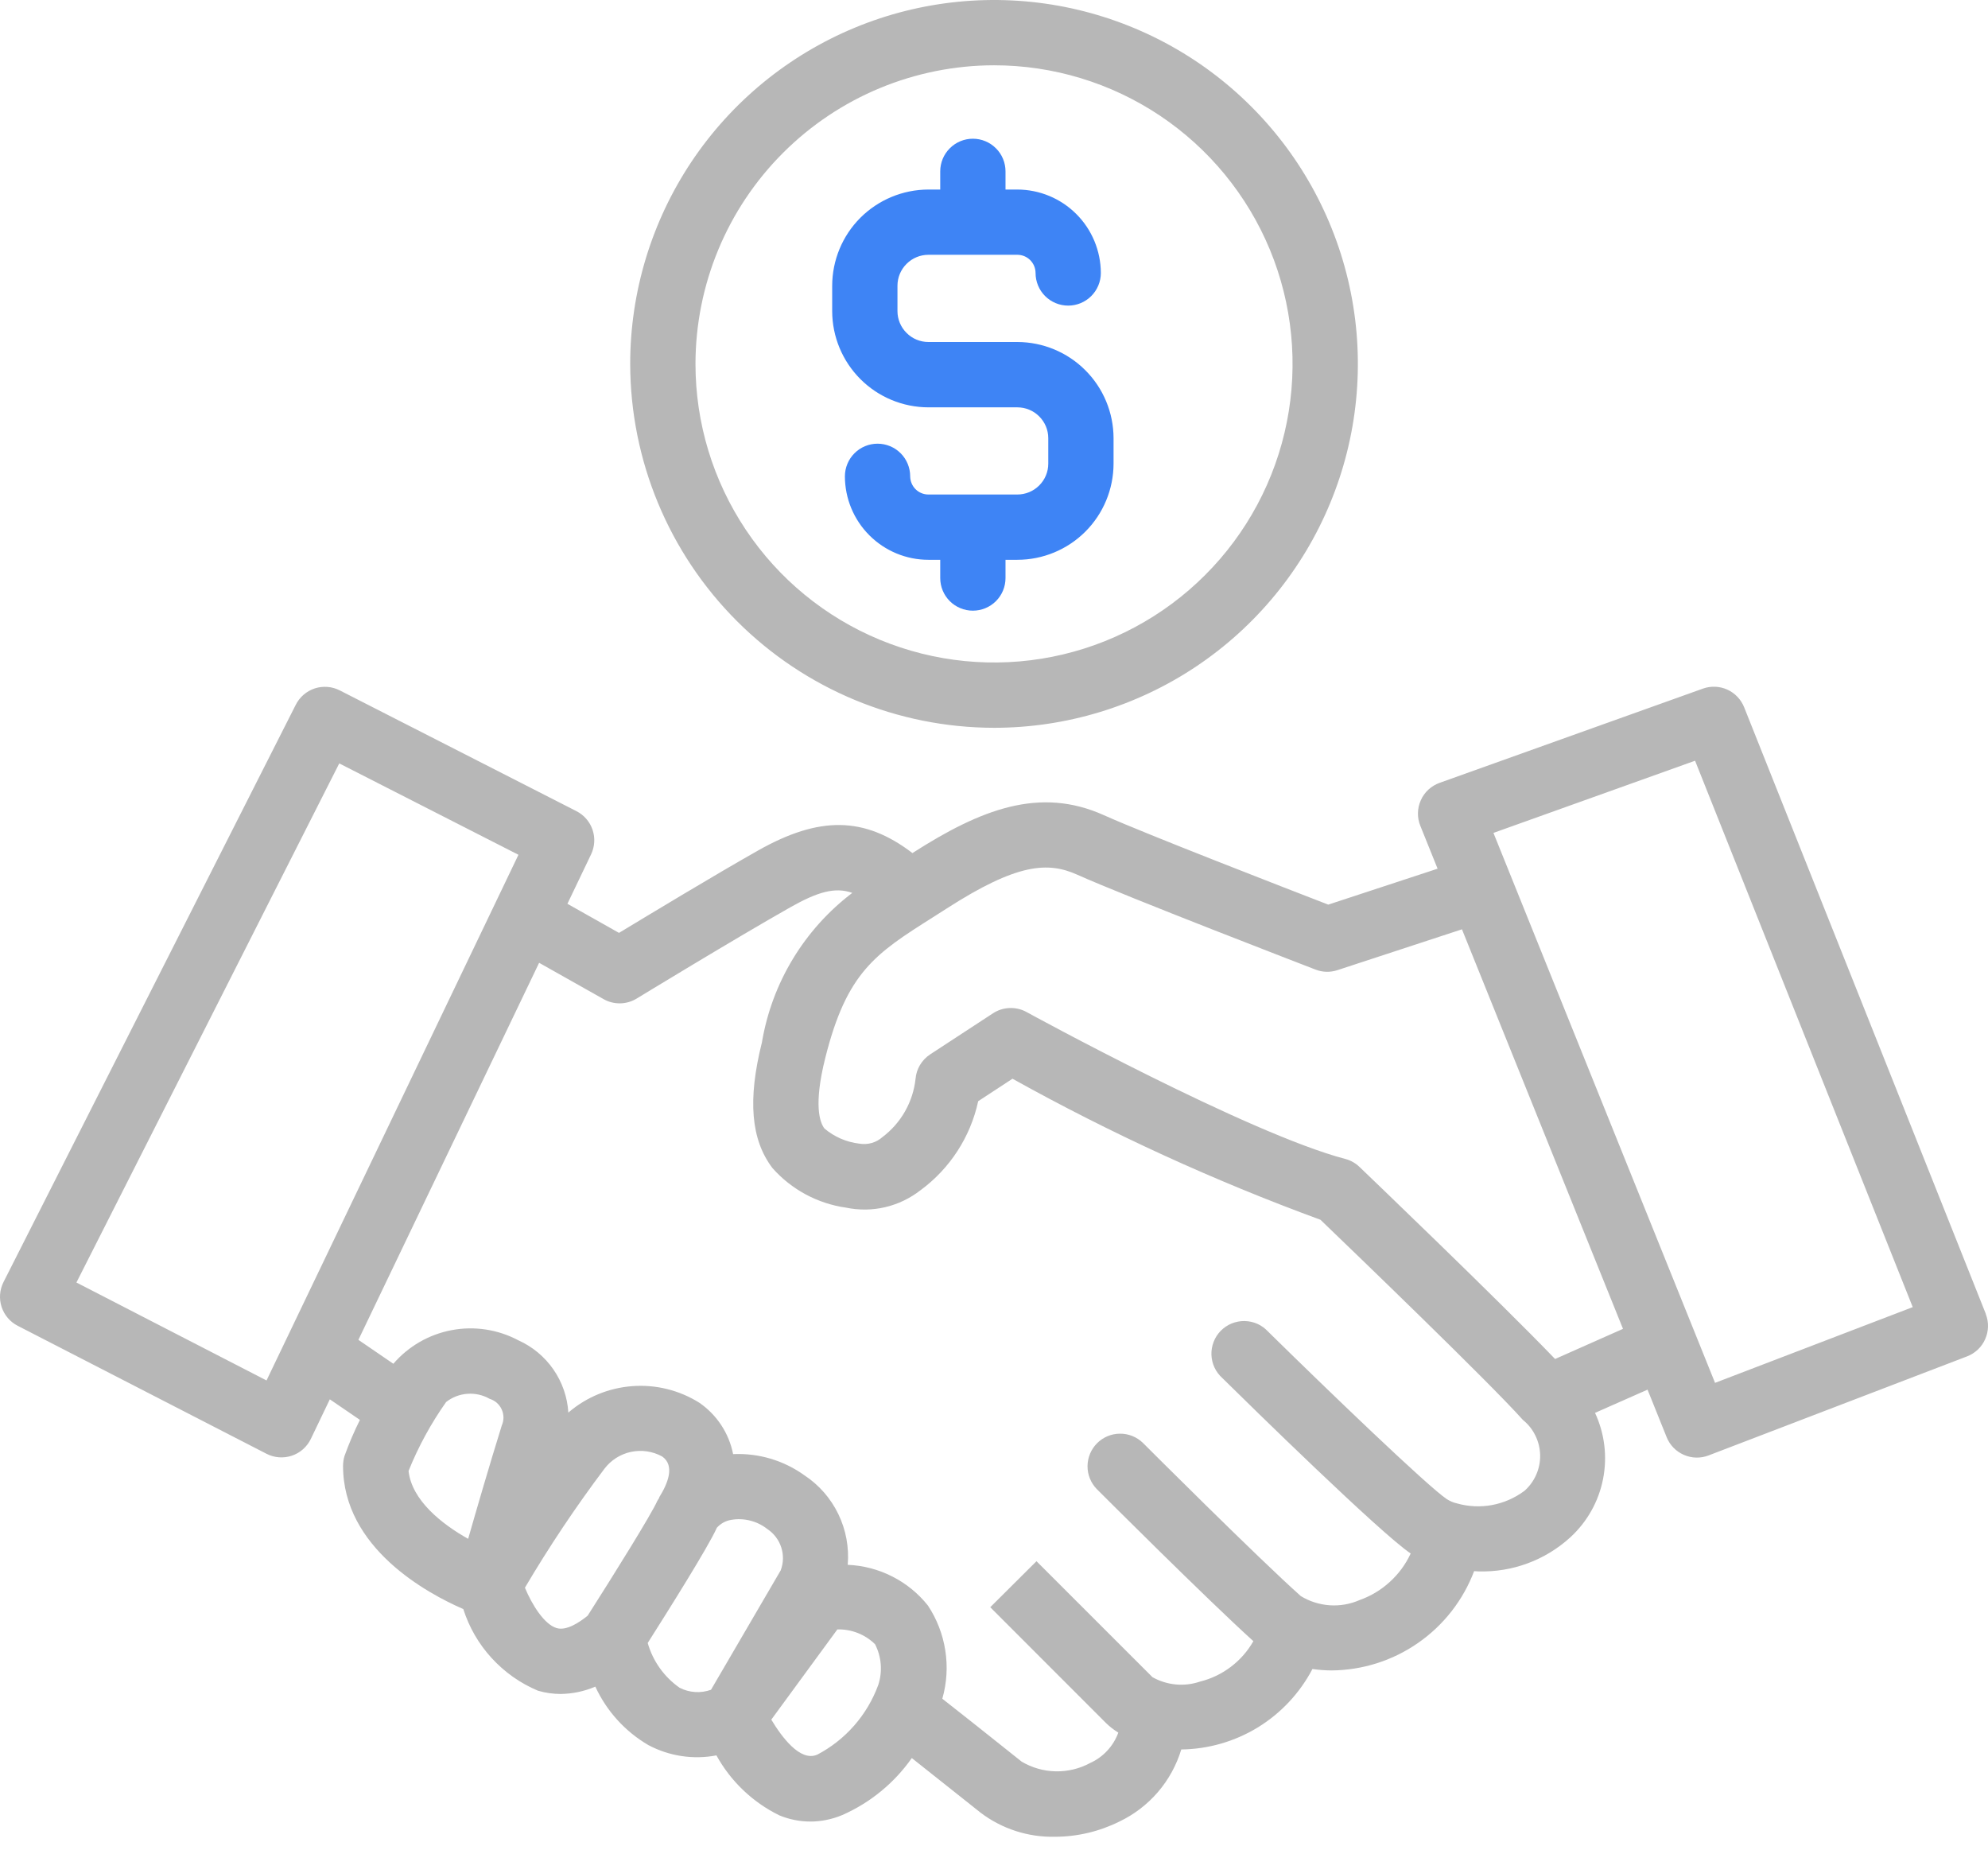 <svg width="43" height="40" viewBox="0 0 43 40" fill="none" xmlns="http://www.w3.org/2000/svg">
<path d="M42.951 28.409L37.726 15.296C37.658 15.126 37.528 14.989 37.361 14.913C37.194 14.838 37.005 14.83 36.833 14.892L31.137 16.93C31.048 16.962 30.966 17.012 30.896 17.076C30.826 17.141 30.77 17.219 30.732 17.306C30.693 17.392 30.672 17.486 30.67 17.581C30.668 17.676 30.685 17.77 30.721 17.858L31.095 18.786L28.73 19.563C27.85 19.223 24.753 18.023 23.88 17.63C22.489 17.003 21.214 17.501 19.736 18.448C18.694 17.652 17.719 17.646 16.398 18.392C15.48 18.91 14.051 19.774 13.389 20.174L12.273 19.545L12.785 18.476C12.864 18.31 12.876 18.119 12.817 17.945C12.758 17.77 12.633 17.626 12.469 17.542L7.349 14.93C7.266 14.888 7.176 14.862 7.083 14.855C6.991 14.848 6.897 14.858 6.809 14.887C6.721 14.916 6.639 14.962 6.568 15.023C6.498 15.083 6.44 15.157 6.398 15.24L0.076 27.725C-0.008 27.891 -0.023 28.084 0.034 28.261C0.092 28.439 0.217 28.586 0.383 28.671L5.765 31.439C5.849 31.482 5.94 31.508 6.034 31.515C6.128 31.522 6.223 31.51 6.313 31.48C6.402 31.45 6.484 31.403 6.555 31.34C6.626 31.277 6.683 31.201 6.724 31.116L7.134 30.261L7.785 30.706C7.659 30.958 7.548 31.218 7.453 31.483C7.431 31.553 7.42 31.627 7.42 31.701C7.42 33.479 9.249 34.462 10.021 34.797C10.146 35.19 10.355 35.552 10.634 35.856C10.913 36.161 11.254 36.402 11.635 36.562C11.795 36.609 11.961 36.633 12.129 36.633C12.386 36.629 12.64 36.576 12.877 36.474C13.121 37.004 13.522 37.445 14.025 37.739C14.476 37.978 14.995 38.057 15.496 37.961C15.806 38.523 16.281 38.976 16.857 39.258C17.069 39.346 17.296 39.391 17.525 39.392C17.764 39.392 18 39.343 18.219 39.251C18.823 38.985 19.343 38.559 19.722 38.019C20.075 38.302 20.615 38.725 21.215 39.204C21.675 39.551 22.239 39.733 22.815 39.721C23.299 39.721 23.776 39.608 24.21 39.393C24.53 39.241 24.814 39.023 25.045 38.755C25.276 38.486 25.448 38.172 25.551 37.833C26.137 37.826 26.71 37.66 27.21 37.354C27.709 37.047 28.116 36.611 28.388 36.093C28.523 36.113 28.659 36.123 28.796 36.124C29.467 36.12 30.122 35.913 30.673 35.529C31.225 35.146 31.647 34.605 31.885 33.977C31.916 33.977 31.945 33.982 31.976 33.982C32.709 34.005 33.422 33.741 33.964 33.247C34.328 32.914 34.577 32.473 34.673 31.988C34.769 31.504 34.709 31.002 34.5 30.554L35.636 30.052L36.049 31.079C36.118 31.251 36.252 31.389 36.422 31.462C36.592 31.537 36.784 31.541 36.957 31.474L42.548 29.332C42.635 29.299 42.714 29.248 42.782 29.184C42.849 29.12 42.903 29.043 42.94 28.957C42.978 28.872 42.998 28.78 43 28.687C43.002 28.594 42.985 28.501 42.951 28.414V28.409ZM5.765 29.853L1.653 27.735L7.338 16.509L11.214 18.485L5.765 29.853ZM8.837 31.81C9.049 31.283 9.322 30.783 9.649 30.32C9.781 30.216 9.941 30.154 10.108 30.142C10.275 30.129 10.442 30.166 10.588 30.249C10.645 30.267 10.699 30.296 10.744 30.335C10.79 30.375 10.826 30.424 10.851 30.479C10.876 30.533 10.889 30.593 10.89 30.653C10.89 30.713 10.877 30.773 10.853 30.828C10.583 31.696 10.31 32.635 10.126 33.278C9.558 32.96 8.906 32.445 8.837 31.81ZM12.04 35.208C11.771 35.128 11.508 34.705 11.354 34.335C11.878 33.447 12.451 32.59 13.071 31.766C13.213 31.578 13.416 31.448 13.646 31.398C13.876 31.349 14.115 31.384 14.321 31.496C14.604 31.692 14.445 32.081 14.263 32.373C14.258 32.382 14.258 32.393 14.253 32.402C14.248 32.411 14.226 32.439 14.217 32.459C14.093 32.742 13.283 34.044 12.711 34.94C12.529 35.088 12.252 35.271 12.04 35.208ZM15.379 36.542C15.269 36.582 15.152 36.599 15.034 36.591C14.917 36.583 14.803 36.552 14.699 36.498C14.365 36.264 14.121 35.922 14.01 35.53C14.425 34.876 15.322 33.452 15.505 33.039C15.586 32.948 15.696 32.887 15.816 32.868C15.953 32.844 16.093 32.85 16.227 32.884C16.362 32.918 16.488 32.98 16.597 33.066C16.739 33.16 16.845 33.299 16.898 33.462C16.951 33.624 16.947 33.799 16.887 33.959L15.379 36.542ZM17.672 37.947C17.306 38.101 16.909 37.564 16.683 37.188L18.112 35.237C18.262 35.233 18.412 35.259 18.552 35.314C18.692 35.369 18.819 35.451 18.927 35.557C18.996 35.691 19.038 35.839 19.05 35.99C19.062 36.141 19.044 36.293 18.997 36.437C18.759 37.087 18.288 37.626 17.674 37.947H17.672ZM32.964 32.247C32.758 32.399 32.52 32.502 32.268 32.548C32.016 32.594 31.757 32.581 31.511 32.511C31.505 32.511 31.5 32.506 31.493 32.505C31.487 32.504 31.488 32.505 31.485 32.505C31.418 32.486 31.354 32.457 31.295 32.42C30.878 32.142 28.702 30.049 27.427 28.795C27.362 28.725 27.284 28.668 27.197 28.629C27.109 28.59 27.015 28.57 26.919 28.568C26.824 28.567 26.729 28.585 26.64 28.621C26.552 28.657 26.472 28.711 26.405 28.779C26.338 28.847 26.285 28.928 26.251 29.018C26.216 29.107 26.2 29.202 26.203 29.297C26.206 29.393 26.229 29.487 26.269 29.573C26.31 29.66 26.367 29.737 26.439 29.801C27.004 30.359 29.863 33.161 30.513 33.595C30.405 33.828 30.252 34.036 30.062 34.209C29.872 34.383 29.65 34.516 29.408 34.602C29.205 34.691 28.984 34.73 28.762 34.715C28.541 34.7 28.327 34.632 28.137 34.517C27.224 33.705 24.744 31.227 24.72 31.202C24.586 31.073 24.408 31.002 24.223 31.004C24.038 31.005 23.861 31.079 23.73 31.21C23.599 31.341 23.525 31.518 23.523 31.703C23.521 31.889 23.593 32.067 23.721 32.2C23.821 32.3 26.112 34.589 27.11 35.491C26.987 35.707 26.822 35.896 26.623 36.046C26.425 36.197 26.199 36.305 25.957 36.365C25.789 36.422 25.61 36.444 25.433 36.427C25.256 36.411 25.084 36.357 24.928 36.27L22.419 33.762L21.419 34.757L23.927 37.266C24.007 37.343 24.095 37.411 24.189 37.469C24.136 37.614 24.055 37.746 23.951 37.858C23.846 37.971 23.721 38.062 23.581 38.125C23.352 38.249 23.095 38.311 22.836 38.306C22.576 38.301 22.322 38.229 22.098 38.096C21.355 37.502 20.704 36.988 20.382 36.736C20.479 36.397 20.501 36.042 20.447 35.694C20.393 35.346 20.265 35.014 20.071 34.721C19.862 34.458 19.599 34.244 19.299 34.092C19 33.94 18.671 33.854 18.336 33.84C18.368 33.462 18.298 33.084 18.133 32.743C17.968 32.402 17.715 32.112 17.399 31.904C16.951 31.582 16.408 31.421 15.857 31.446C15.768 30.995 15.506 30.597 15.128 30.336C14.695 30.064 14.186 29.937 13.676 29.976C13.166 30.014 12.681 30.214 12.293 30.548C12.273 30.213 12.161 29.891 11.97 29.615C11.779 29.339 11.516 29.121 11.21 28.984C10.769 28.75 10.261 28.672 9.77 28.765C9.279 28.857 8.834 29.114 8.508 29.492L7.752 28.975L11.661 20.821L13.056 21.607C13.165 21.669 13.289 21.7 13.415 21.698C13.54 21.696 13.663 21.66 13.77 21.595C13.791 21.582 15.916 20.287 17.094 19.621C17.684 19.288 18.059 19.177 18.435 19.309C17.395 20.099 16.696 21.255 16.48 22.543C16.169 23.784 16.242 24.648 16.709 25.261C17.121 25.726 17.685 26.029 18.3 26.116C18.579 26.174 18.867 26.171 19.145 26.106C19.423 26.041 19.683 25.916 19.908 25.741C20.546 25.273 20.991 24.587 21.158 23.814L21.9 23.328C24.037 24.517 26.265 25.536 28.561 26.378C29.218 27.009 32.202 29.88 32.934 30.7L32.938 30.705C33.053 30.797 33.146 30.913 33.21 31.045C33.275 31.177 33.31 31.322 33.313 31.469C33.316 31.616 33.286 31.762 33.226 31.896C33.166 32.031 33.077 32.151 32.966 32.247H32.964ZM33.636 29.389C32.425 28.128 29.541 25.365 29.405 25.235C29.319 25.152 29.212 25.092 29.096 25.062C27.012 24.516 22.251 21.913 22.203 21.885C22.091 21.824 21.965 21.794 21.837 21.799C21.709 21.804 21.585 21.843 21.478 21.913L20.12 22.801C20.03 22.86 19.955 22.938 19.9 23.03C19.845 23.121 19.812 23.224 19.803 23.331C19.776 23.578 19.698 23.818 19.575 24.035C19.452 24.251 19.286 24.44 19.087 24.59C19.02 24.65 18.941 24.693 18.854 24.718C18.768 24.742 18.677 24.747 18.589 24.732C18.31 24.7 18.047 24.586 17.833 24.405C17.73 24.271 17.597 23.894 17.849 22.884C18.315 21.021 18.934 20.625 20.169 19.843L20.472 19.65C22.008 18.661 22.671 18.634 23.301 18.916C24.352 19.388 28.29 20.904 28.455 20.968C28.607 21.027 28.774 21.031 28.928 20.98L31.622 20.097L35.105 28.737L33.636 29.389ZM37.096 29.905L32.303 18.012L36.664 16.451L41.372 28.267L37.096 29.905ZM21.501 15.739C23.057 15.739 24.579 15.277 25.873 14.413C27.167 13.548 28.176 12.319 28.771 10.881C29.367 9.443 29.523 7.861 29.219 6.334C28.915 4.808 28.166 3.405 27.065 2.305C25.965 1.204 24.562 0.455 23.036 0.151C21.509 -0.152 19.927 0.003 18.489 0.599C17.051 1.195 15.822 2.203 14.957 3.497C14.093 4.792 13.631 6.313 13.631 7.869C13.634 9.956 14.464 11.956 15.939 13.431C17.414 14.907 19.414 15.736 21.501 15.739ZM21.501 1.412C22.778 1.412 24.026 1.791 25.088 2.5C26.15 3.21 26.978 4.218 27.467 5.398C27.955 6.578 28.083 7.877 27.834 9.129C27.585 10.382 26.97 11.533 26.067 12.435C25.164 13.339 24.013 13.954 22.761 14.203C21.508 14.452 20.209 14.324 19.03 13.835C17.85 13.347 16.841 12.519 16.132 11.457C15.422 10.395 15.043 9.147 15.043 7.869C15.045 6.157 15.726 4.516 16.937 3.306C18.148 2.095 19.789 1.414 21.501 1.412Z" fill="#B7B7B7"/>
<path d="M18 6.729V6.18C18.001 5.628 18.22 5.099 18.61 4.709C19.001 4.319 19.53 4.1 20.081 4.099H20.337V3.706C20.337 3.519 20.411 3.339 20.544 3.207C20.676 3.074 20.856 3 21.043 3C21.23 3 21.41 3.074 21.542 3.207C21.675 3.339 21.749 3.519 21.749 3.706V4.099H22.005C22.483 4.1 22.942 4.29 23.28 4.628C23.619 4.966 23.809 5.425 23.811 5.903C23.811 6.09 23.736 6.27 23.604 6.402C23.471 6.535 23.292 6.609 23.105 6.609C22.917 6.609 22.738 6.535 22.605 6.402C22.473 6.27 22.399 6.09 22.399 5.903C22.398 5.799 22.357 5.699 22.283 5.625C22.209 5.551 22.109 5.51 22.005 5.51H20.081C19.904 5.51 19.734 5.581 19.609 5.706C19.483 5.831 19.412 6.001 19.412 6.179V6.728C19.412 6.905 19.483 7.075 19.609 7.2C19.734 7.326 19.904 7.396 20.081 7.396H22.005C22.556 7.397 23.085 7.616 23.475 8.006C23.866 8.396 24.085 8.925 24.086 9.476V10.027C24.085 10.578 23.866 11.107 23.476 11.497C23.085 11.887 22.556 12.106 22.005 12.106H21.749V12.5C21.749 12.688 21.675 12.867 21.542 13C21.41 13.132 21.23 13.206 21.043 13.206C20.856 13.206 20.676 13.132 20.544 13C20.411 12.867 20.337 12.688 20.337 12.5V12.106H20.081C19.603 12.106 19.144 11.916 18.805 11.577C18.466 11.239 18.276 10.78 18.275 10.301C18.275 10.114 18.35 9.934 18.482 9.802C18.615 9.669 18.794 9.595 18.981 9.595C19.169 9.595 19.348 9.669 19.481 9.802C19.613 9.934 19.687 10.114 19.687 10.301C19.688 10.405 19.729 10.505 19.803 10.579C19.877 10.653 19.977 10.694 20.081 10.694H22.005C22.182 10.694 22.352 10.624 22.477 10.499C22.603 10.374 22.674 10.204 22.674 10.027V9.476C22.674 9.299 22.603 9.129 22.477 9.004C22.352 8.879 22.182 8.809 22.005 8.809H20.081C19.53 8.808 19.001 8.589 18.611 8.199C18.221 7.809 18.001 7.281 18 6.729Z" fill="#3E84F5"/>
</svg>
